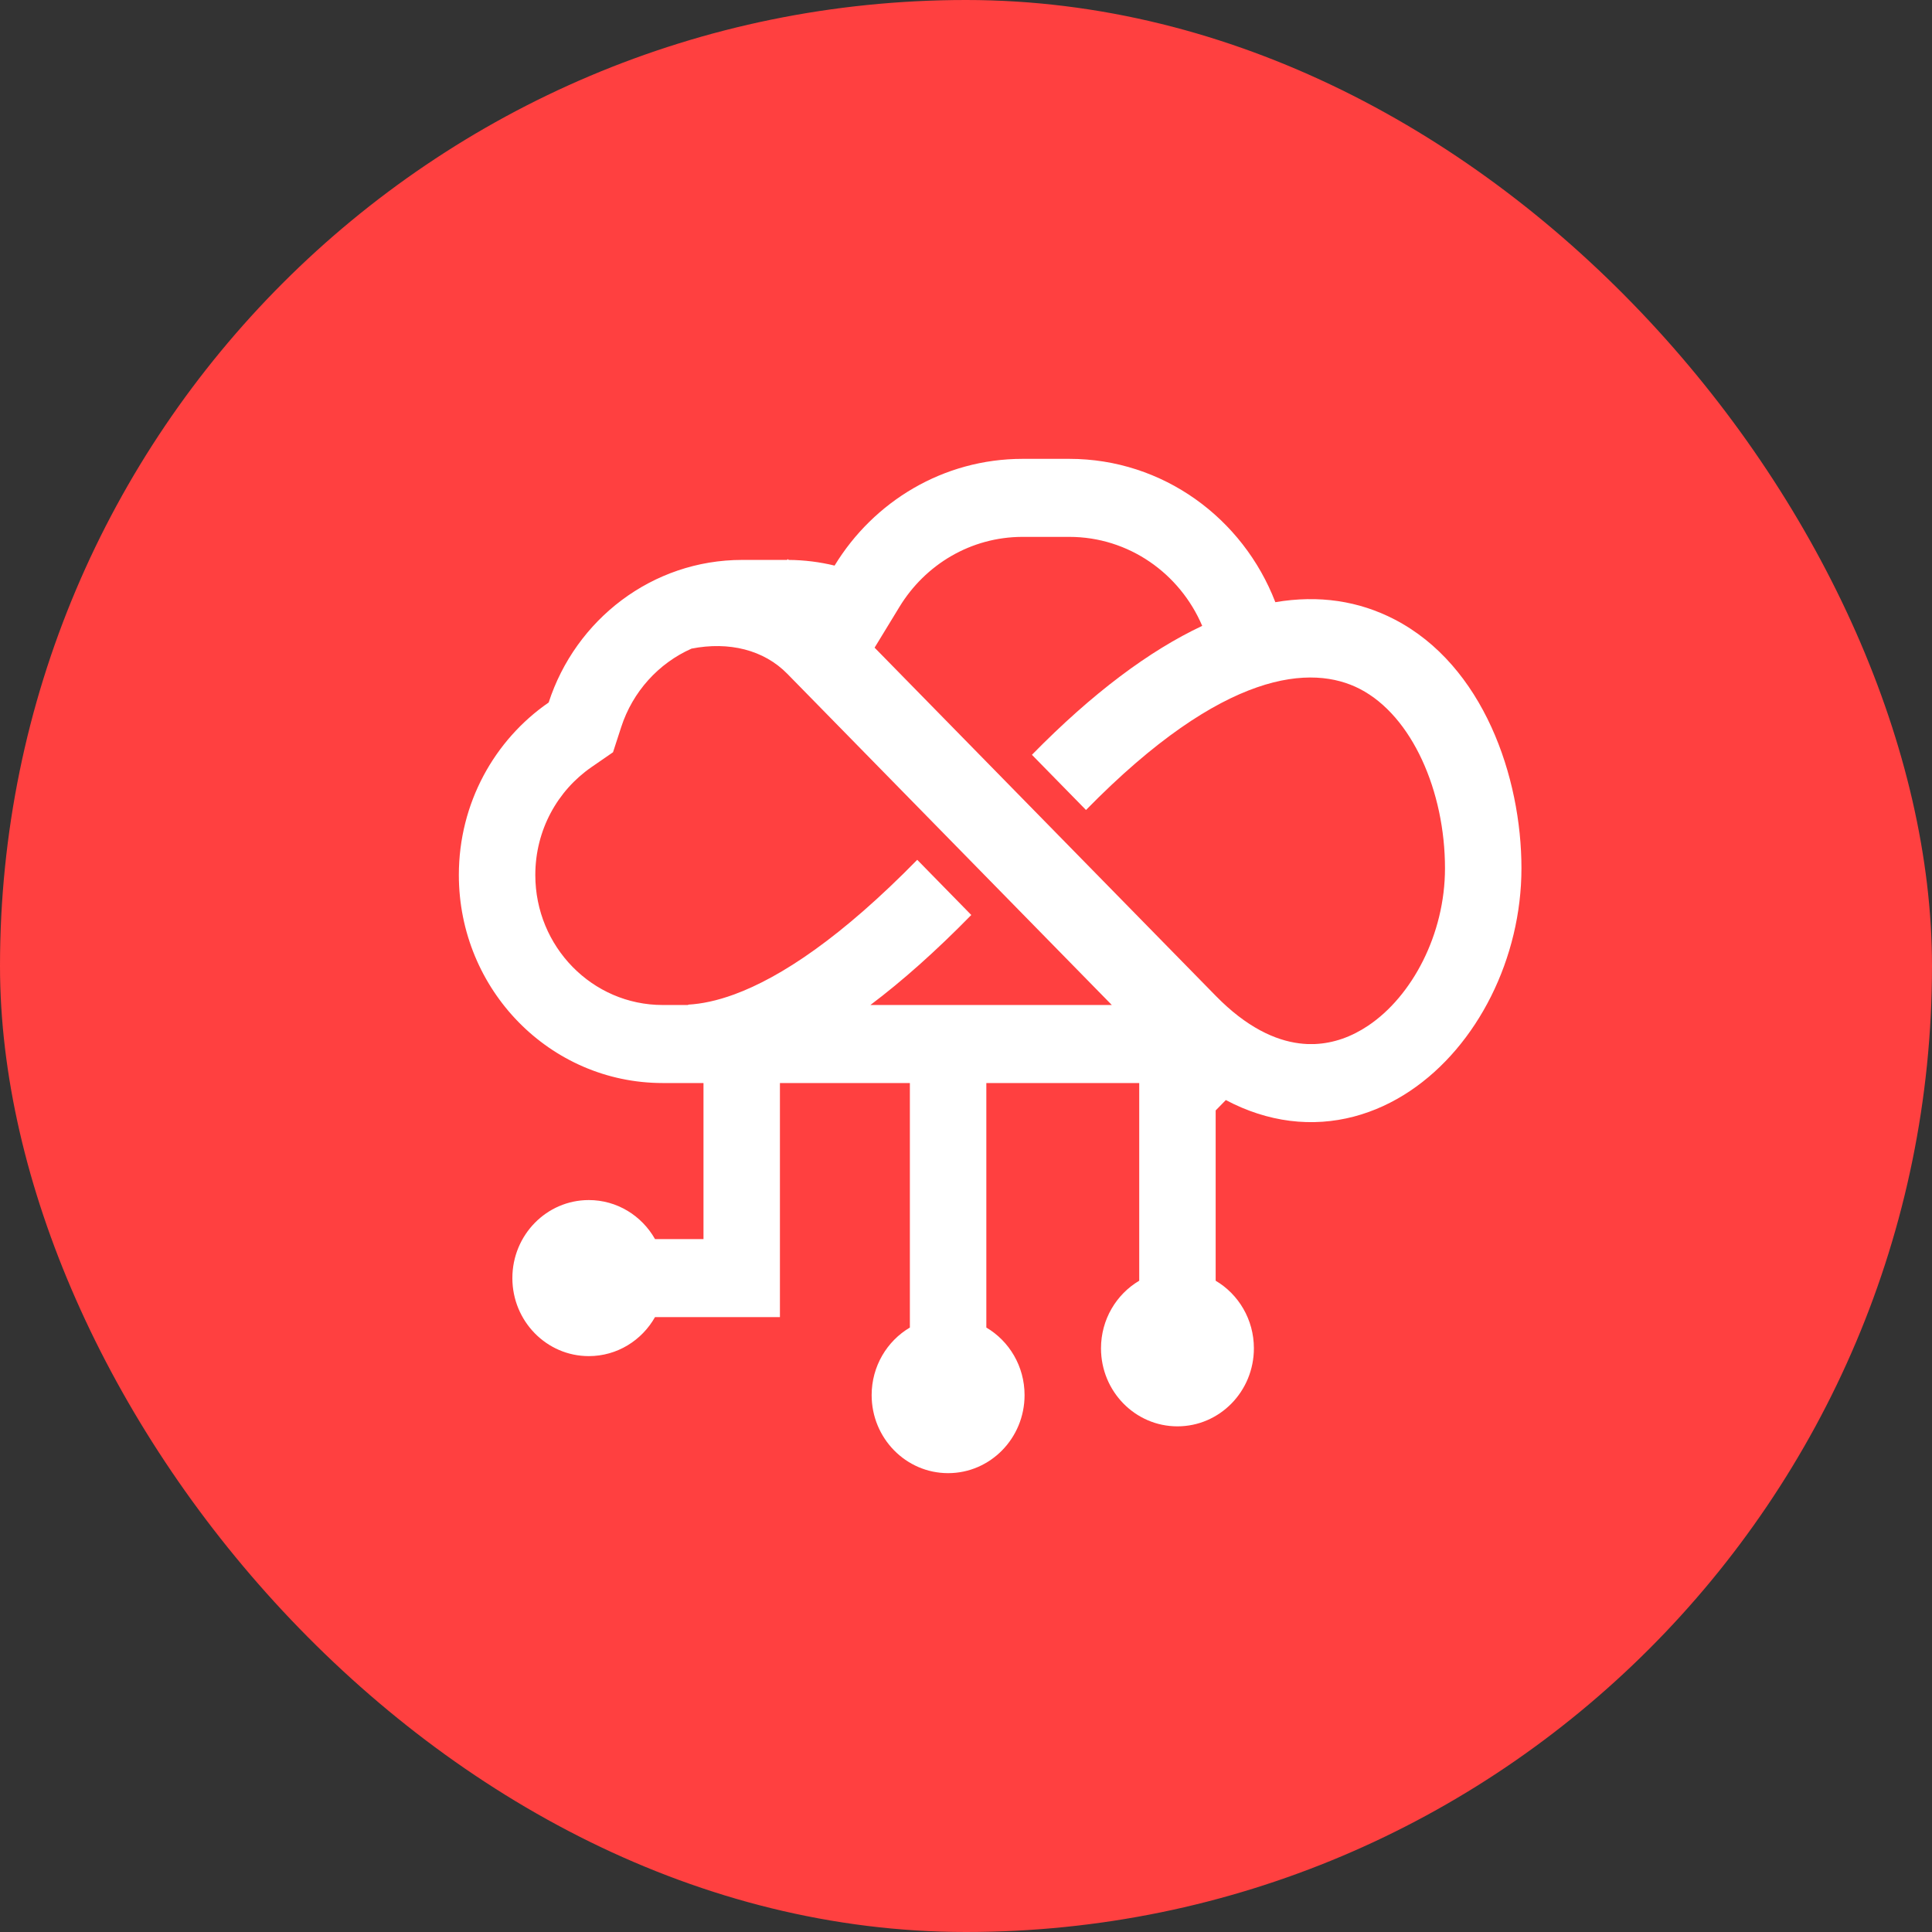 <svg width="80" height="80" viewBox="0 0 80 80" fill="none" xmlns="http://www.w3.org/2000/svg">
<rect x="0" y="0" width="80" height="80" fill="#333333" stroke="none"/>
<rect width="80" height="80" rx="40" fill="#FF4040"/>
<path fill-rule="evenodd" clip-rule="evenodd" d="M19 36.231C19 33.258 20.475 30.637 22.719 29.089C23.832 25.659 27 23.185 30.733 23.185H32.59L32.623 23.151L32.656 23.185C33.31 23.19 33.947 23.271 34.558 23.42C36.176 20.766 39.059 19 42.346 19H44.276C48.155 19 51.471 21.46 52.809 24.935C54.617 24.628 56.268 24.885 57.741 25.647C61.426 27.553 63 32.18 63 35.953C63 39.655 61.195 43.292 58.389 45.173C56.959 46.131 55.246 46.642 53.41 46.41C52.515 46.296 51.627 46.011 50.759 45.551L50.338 45.981V53.032C51.284 53.591 51.921 54.635 51.921 55.831C51.921 57.615 50.504 59.062 48.755 59.062C47.007 59.062 45.59 57.615 45.59 55.831C45.59 54.635 46.227 53.591 47.173 53.032V44.846H40.842V54.971C41.788 55.529 42.425 56.573 42.425 57.769C42.425 59.553 41.007 61 39.259 61C37.511 61 36.093 59.553 36.093 57.769C36.093 56.573 36.73 55.529 37.676 54.971V44.846H32.295V54.538H27.123C26.576 55.504 25.553 56.154 24.381 56.154C22.633 56.154 21.216 54.707 21.216 52.923C21.216 51.139 22.633 49.692 24.381 49.692C25.553 49.692 26.576 50.342 27.123 51.308H29.13V44.846H27.441C22.779 44.846 19 40.989 19 36.231ZM28.635 26.858C30.186 26.553 31.631 26.91 32.6 27.9L46.038 41.615H36.041C37.358 40.624 38.749 39.389 40.219 37.888L37.981 35.603C34.854 38.795 32.344 40.465 30.402 41.177C29.685 41.439 29.054 41.569 28.496 41.6V41.615H27.441C24.527 41.615 22.166 39.205 22.166 36.231C22.166 34.376 23.082 32.738 24.492 31.765L25.384 31.149L25.723 30.105C26.197 28.644 27.267 27.464 28.635 26.858ZM54.121 43.231H54.455C55.22 43.197 55.961 42.935 56.651 42.472C58.474 41.251 59.834 38.684 59.834 35.953C59.834 32.779 58.481 29.652 56.31 28.528C54.344 27.511 50.695 27.695 44.969 33.54L42.73 31.255C45.24 28.694 47.6 26.941 49.781 25.916C48.858 23.748 46.74 22.231 44.276 22.231H42.346C40.198 22.231 38.31 23.381 37.246 25.127L36.215 26.818L50.349 41.243C51.617 42.537 52.8 43.077 53.8 43.203C53.907 43.217 54.015 43.226 54.121 43.231Z" fill="white"/>
</svg>
